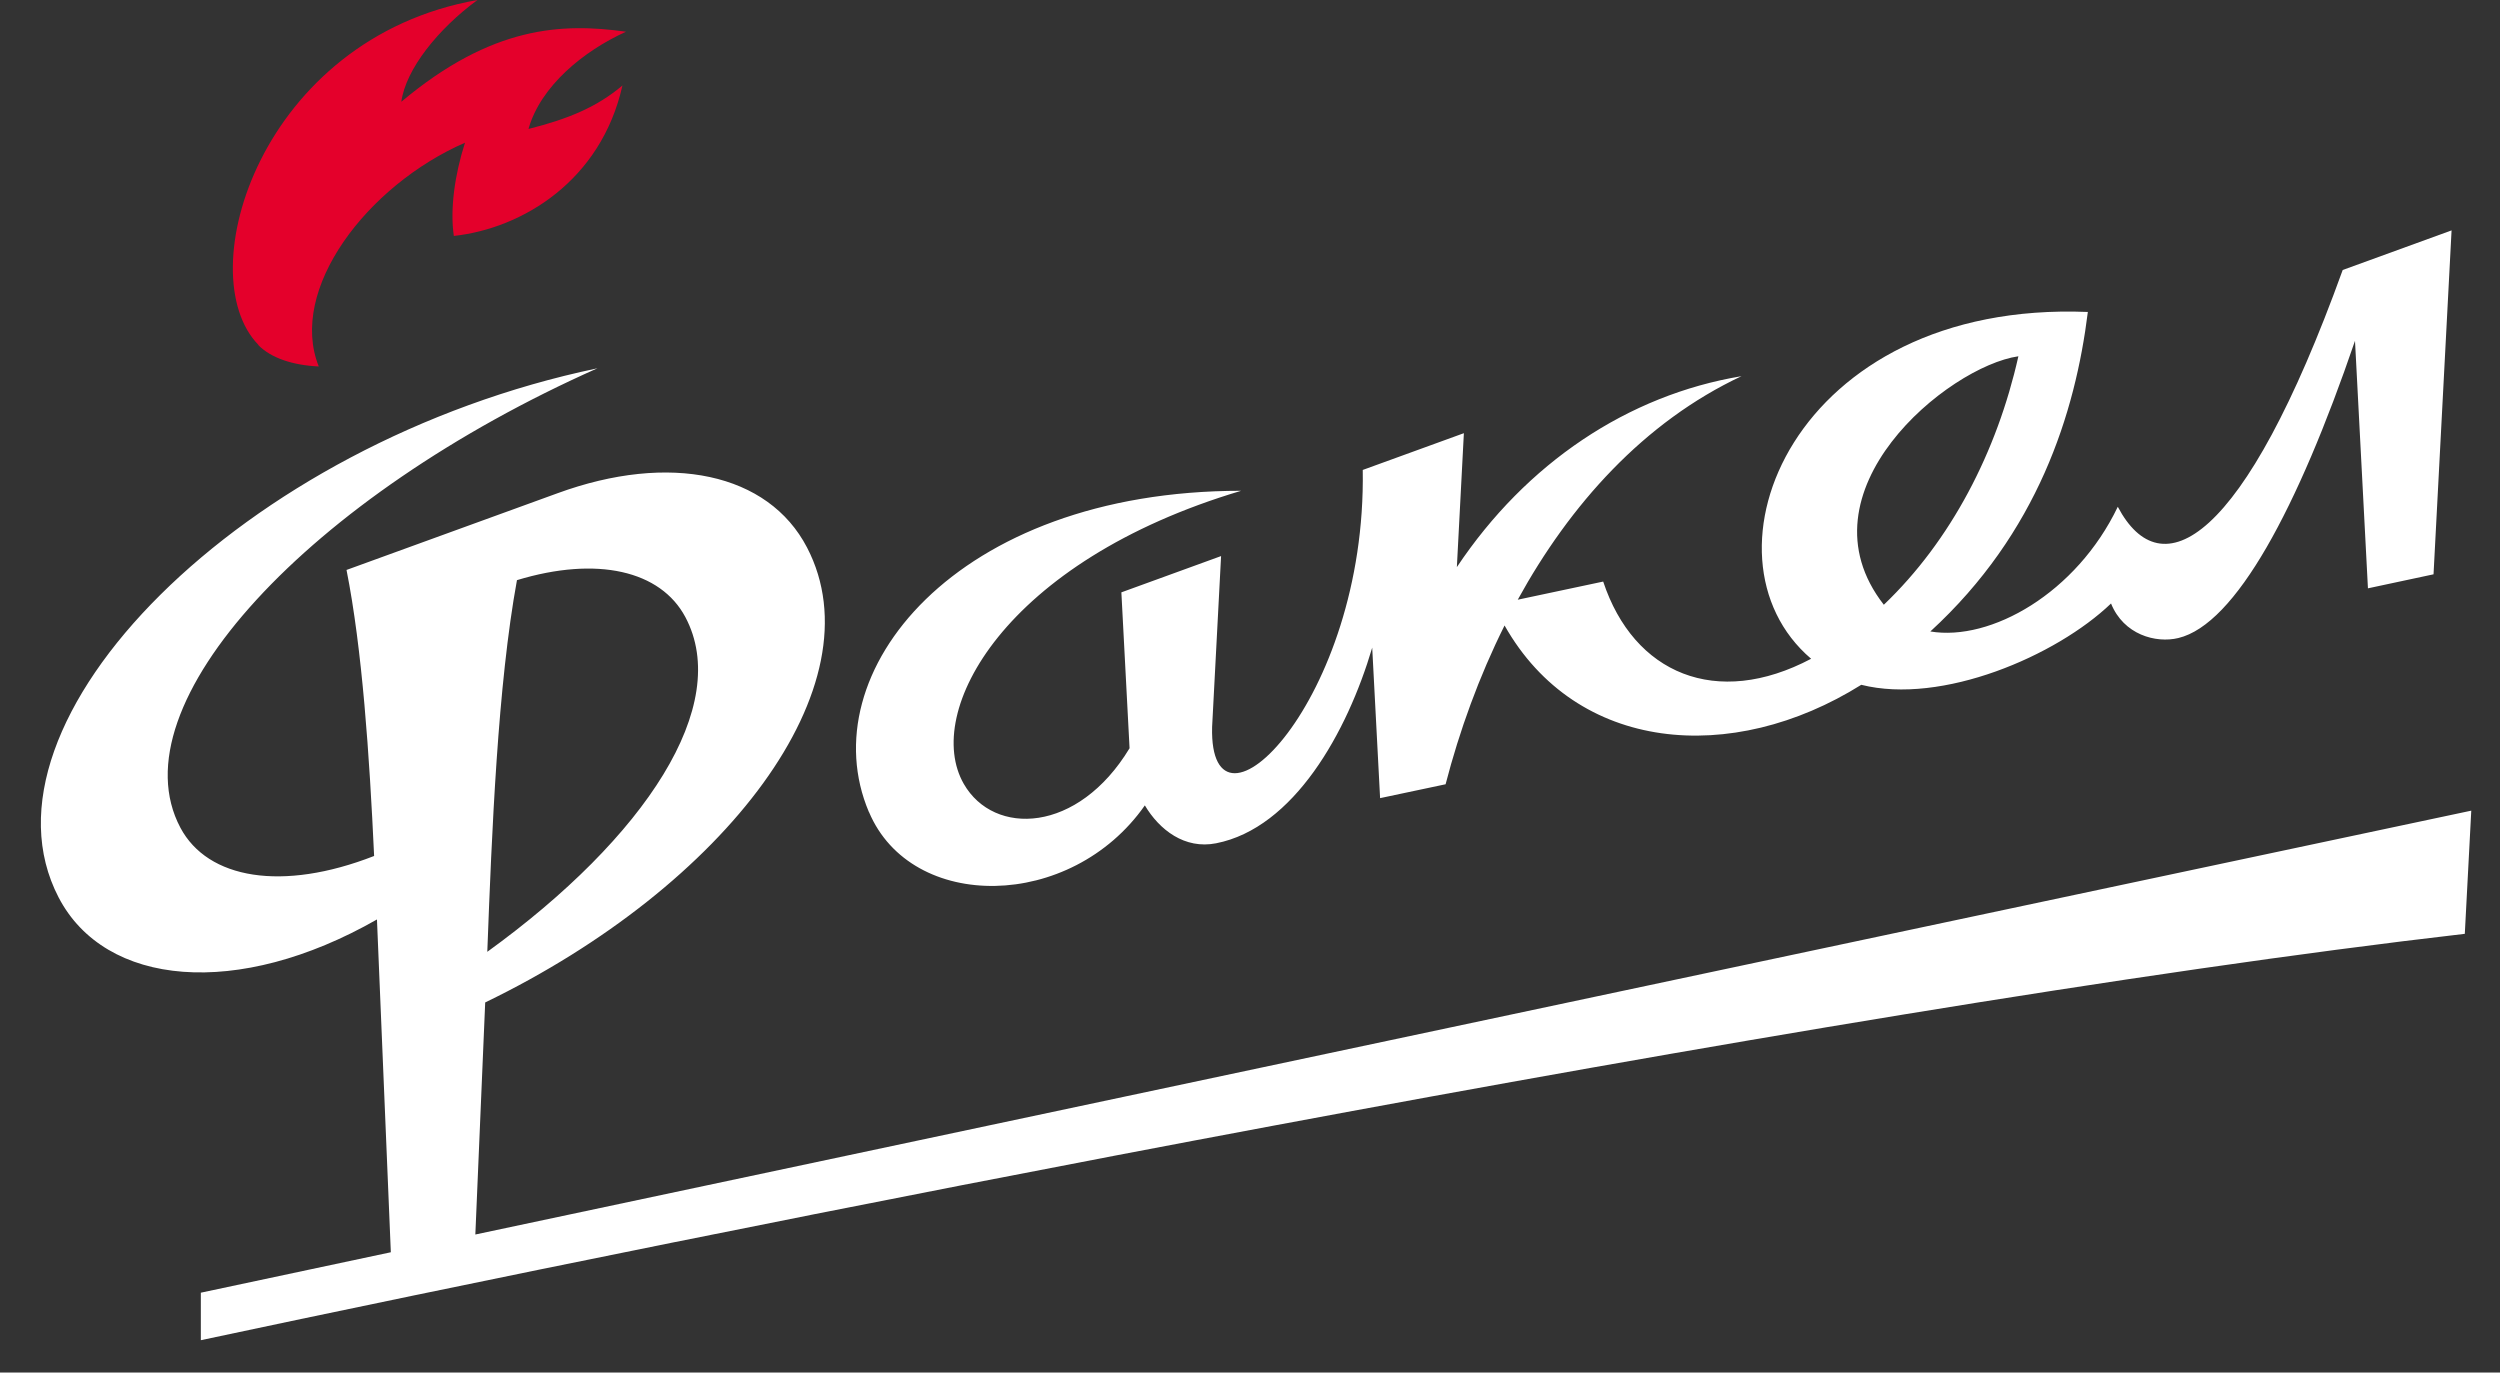 <svg width="51" height="28" viewBox="0 0 51 28" fill="none" xmlns="http://www.w3.org/2000/svg">
<rect x="0" y="0" width="51" height="28" fill="#333333" stroke="none"/>
<path fill-rule="evenodd" clip-rule="evenodd" d="M50.414 16.535L50.282 19.05C36.888 20.598 14.24 25.179 4.097 27.34V26.371L7.973 25.546L7.69 18.757C4.85 20.379 2.145 20.131 1.196 18.308C-0.674 14.712 4.945 9.03 12.188 7.513C6.32 10.121 2.343 14.374 3.681 16.887C4.239 17.933 5.757 18.194 7.632 17.462C7.537 15.41 7.389 13.238 7.069 11.627L11.371 10.063C13.661 9.225 15.673 9.648 16.464 11.17C17.929 13.986 14.801 18.078 9.898 20.45L9.697 25.184L50.411 16.538L50.414 16.535ZM9.941 19.417C13.172 17.079 14.938 14.387 13.981 12.588C13.476 11.64 12.18 11.339 10.546 11.835C10.155 13.967 10.033 16.968 9.941 19.415V19.417ZM17.725 16.564C16.527 13.735 19.484 10.012 25.32 10.012C20.483 11.452 18.825 14.53 19.661 15.991C20.277 17.064 21.991 17.005 23.043 15.264L22.876 12.084L24.91 11.344L24.727 14.831C24.661 17.436 27.879 14.303 27.8 9.587L29.863 8.837L29.72 11.569C31.137 9.447 33.208 8.06 35.527 7.674C33.535 8.61 32.028 10.293 30.962 12.234L32.705 11.864C33.329 13.745 35.016 14.459 36.947 13.439C34.493 11.349 36.584 6.121 42.592 6.364C42.336 8.427 41.569 10.874 39.379 12.882C40.611 13.088 42.359 12.1 43.203 10.338C44.086 12.01 45.763 11.127 47.791 5.508L50.012 4.7L49.644 11.716L48.306 12.002L48.042 6.953C46.87 10.385 45.604 12.736 44.438 13.016C43.978 13.127 43.322 12.948 43.065 12.311C41.944 13.386 39.612 14.382 37.97 13.97C35.326 15.624 32.16 15.354 30.693 12.76C30.172 13.803 29.773 14.908 29.49 15.999L28.154 16.282L27.993 13.212C27.483 14.942 26.391 16.892 24.809 17.203C24.169 17.33 23.651 16.929 23.355 16.43C21.848 18.583 18.593 18.612 17.728 16.567L17.725 16.564ZM38.43 12.337C39.797 11.032 40.739 9.217 41.175 7.268C39.736 7.476 36.632 10.031 38.43 12.337Z" fill="white"/>
<path fill-rule="evenodd" clip-rule="evenodd" d="M5.271 7.035C3.856 5.582 5.318 0.782 9.74 0C8.941 0.586 8.277 1.411 8.187 2.076C10.038 0.523 11.469 0.465 12.77 0.647C11.903 1.041 11.027 1.757 10.781 2.631C11.604 2.423 12.178 2.182 12.698 1.744C12.262 3.691 10.655 4.66 9.258 4.813C9.179 4.272 9.274 3.572 9.486 2.911C7.484 3.786 5.874 5.907 6.503 7.476C5.964 7.45 5.527 7.302 5.268 7.038L5.271 7.035Z" fill="#E4002B"/>
</svg>
